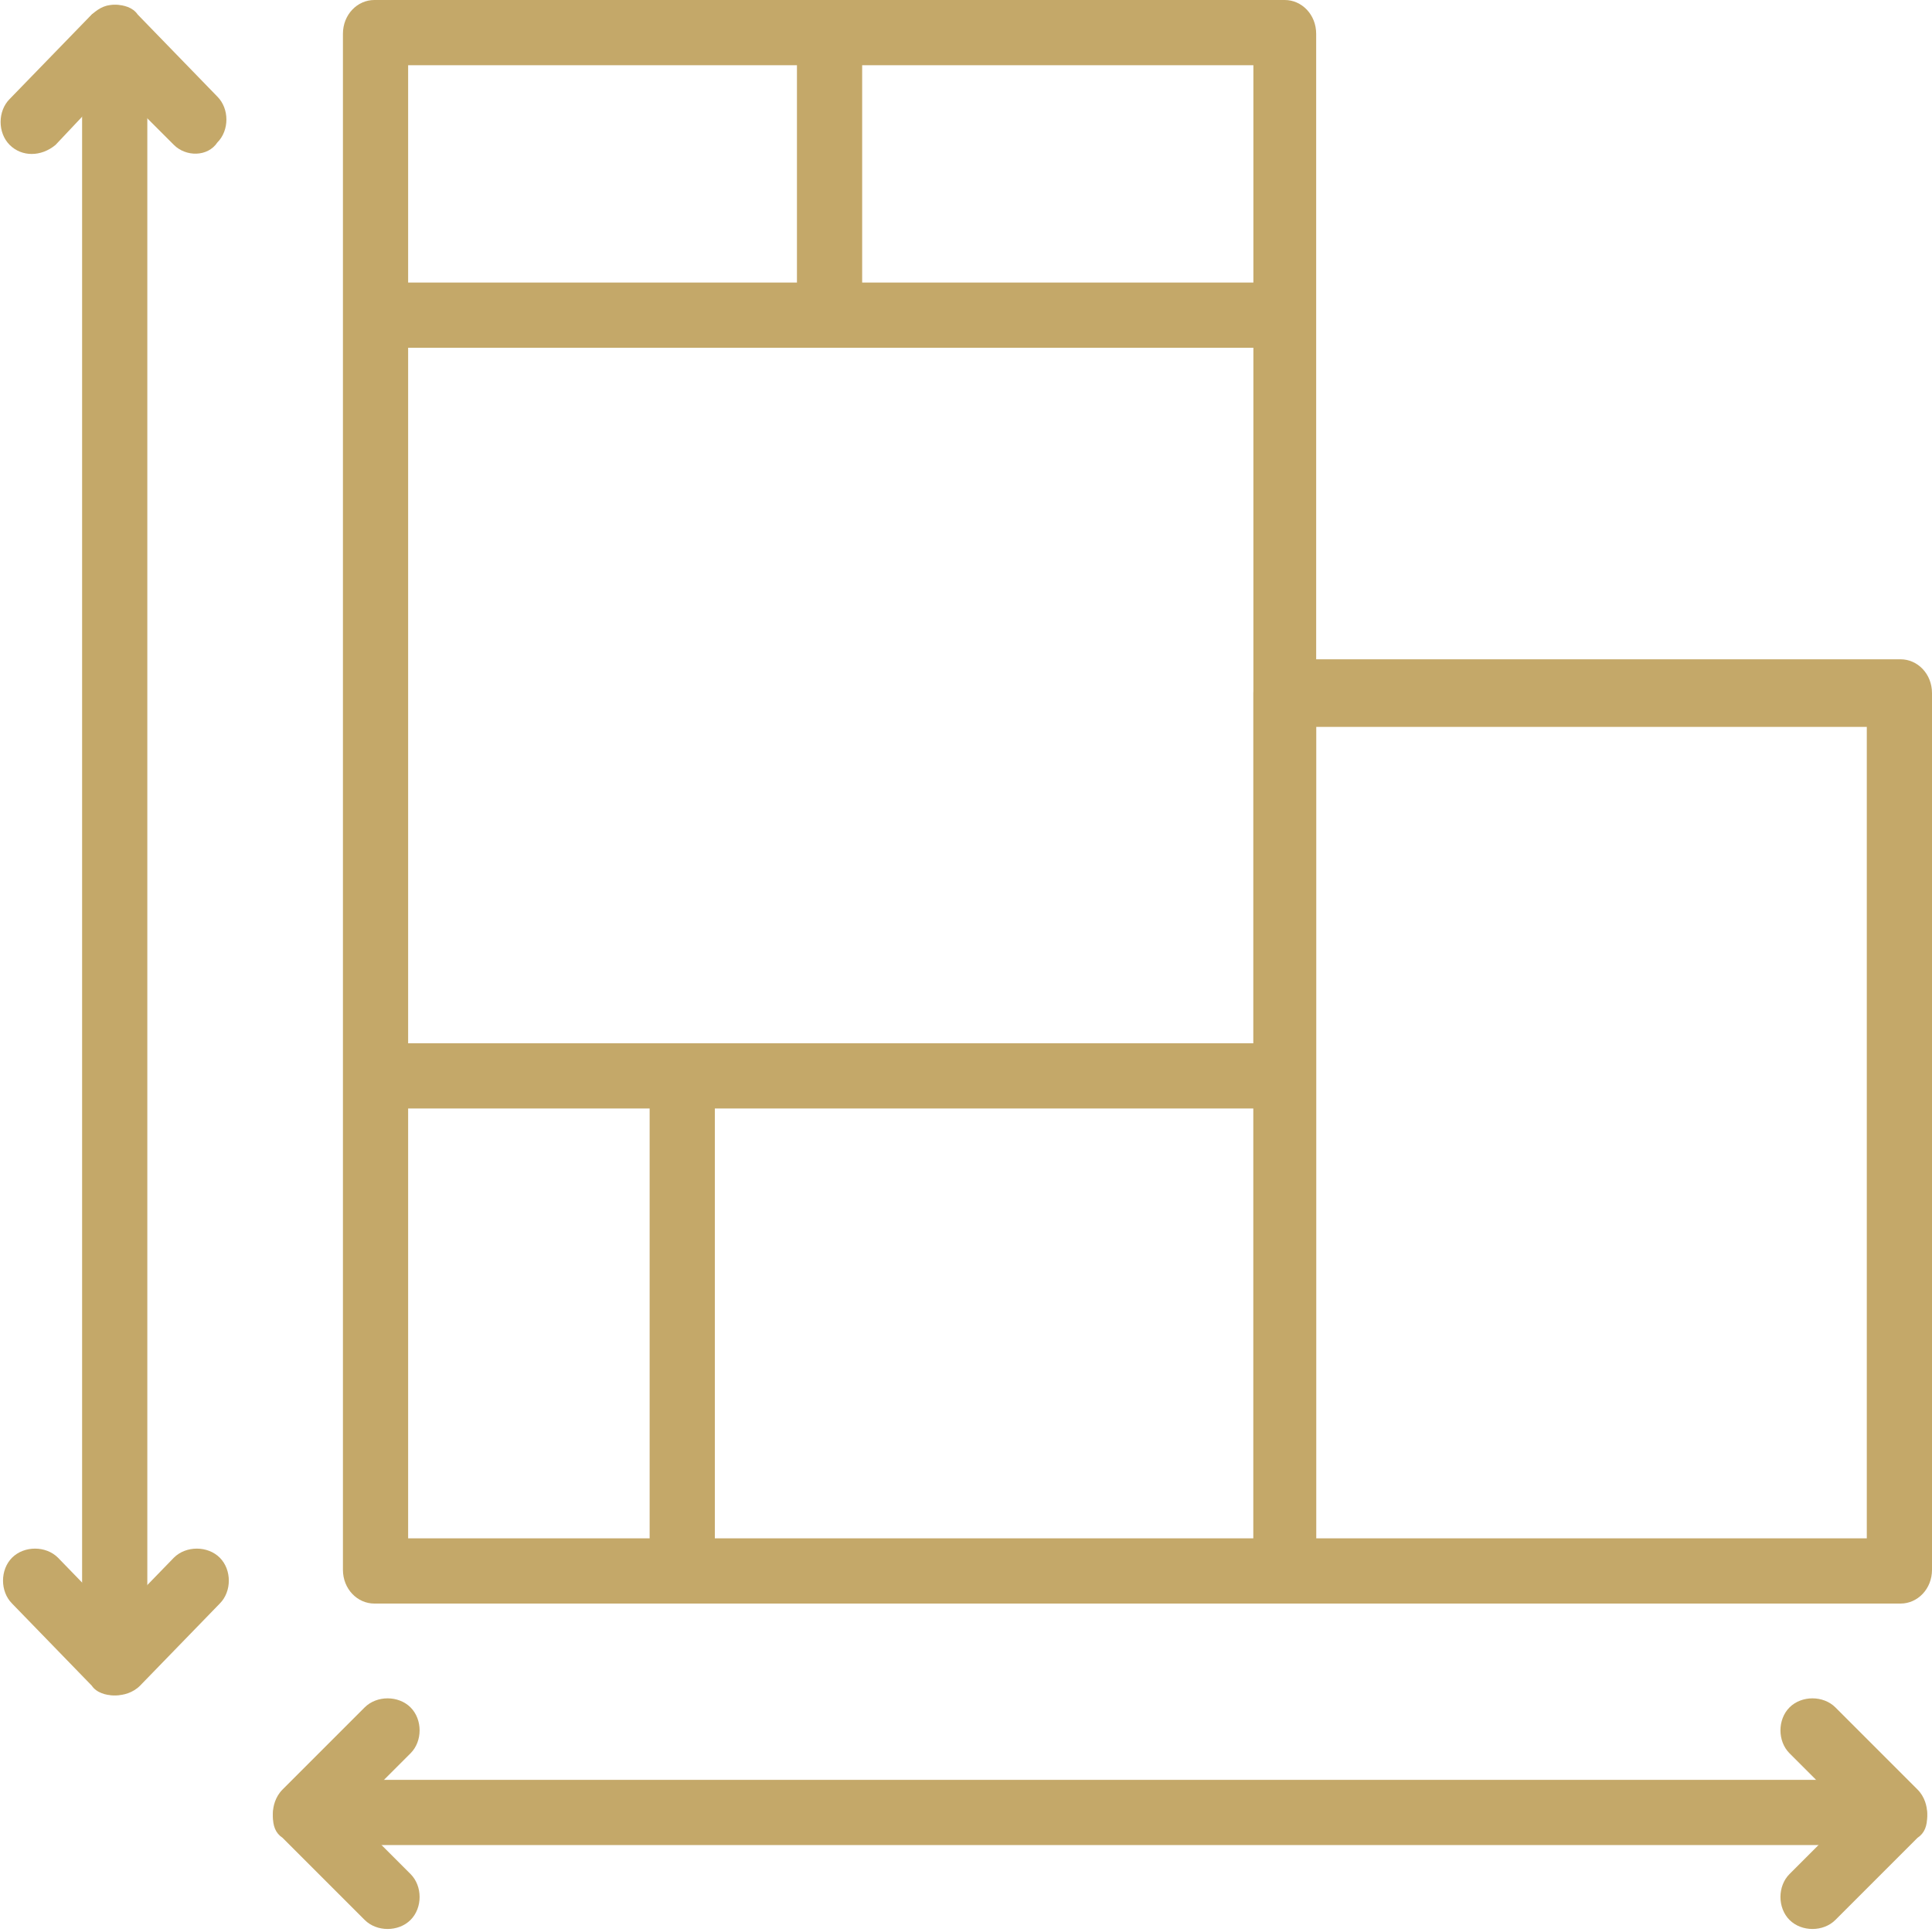<?xml version="1.0" encoding="UTF-8"?> <svg xmlns="http://www.w3.org/2000/svg" xmlns:xlink="http://www.w3.org/1999/xlink" version="1.1" id="Calque_1" x="0px" y="0px" viewBox="0 0 80 80" style="enable-background:new 0 0 80 80;" xml:space="preserve"> <style type="text/css"> .st0{fill:#C4A869;} </style> <path class="st0" d="M53.2,66.4H15.5c-0.7,0-1.3-0.6-1.3-1.4V1.4c0-0.8,0.6-1.4,1.3-1.4h37.7c0.7,0,1.3,0.6,1.3,1.4v63.7 C54.5,65.8,53.9,66.4,53.2,66.4z M16.9,63.7h35v-61h-35V63.7z"></path> <path class="st0" d="M78.7,66.4H53.2c-0.7,0-1.3-0.6-1.3-1.4V28.7c0-0.8,0.6-1.4,1.3-1.4h25.5c0.7,0,1.3,0.6,1.3,1.4v36.3 C80,65.8,79.4,66.4,78.7,66.4z M54.5,63.7h22.8V30.1H54.5V63.7z"></path> <rect x="15.5" y="11.7" class="st0" width="37.8" height="2.7"></rect> <rect x="15.5" y="43.2" class="st0" width="37.8" height="2.7"></rect> <rect x="33" y="1.1" class="st0" width="2.7" height="12.4"></rect> <rect x="26.9" y="44.4" class="st0" width="2.7" height="20.6"></rect> <rect x="3.4" y="1.6" class="st0" width="2.7" height="66.6"></rect> <rect x="13.3" y="73.7" class="st0" width="65.1" height="2.7"></rect> <path class="st0" d="M4.7,70.2c-0.3,0-0.7-0.1-0.9-0.4l-3.3-3.4c-0.5-0.5-0.5-1.4,0-1.9c0.5-0.5,1.4-0.5,1.9,0l3.3,3.4 c0.5,0.5,0.5,1.4,0,1.9C5.4,70.1,5,70.2,4.7,70.2z"></path> <path class="st0" d="M4.8,70.2c-0.3,0-0.7-0.1-0.9-0.4c-0.5-0.5-0.5-1.4,0-1.9l3.3-3.4c0.5-0.5,1.4-0.5,1.9,0c0.5,0.5,0.5,1.4,0,1.9 l-3.3,3.4C5.5,70.1,5.1,70.2,4.8,70.2z"></path> <path class="st0" d="M4.8,0.2c0.3,0,0.7,0.1,0.9,0.4l3.3,3.4c0.5,0.5,0.5,1.4,0,1.9C8.6,6.5,7.7,6.5,7.2,6L3.8,2.6 C3.3,2,3.3,1.2,3.8,0.6C4.1,0.4,4.4,0.2,4.8,0.2z"></path> <path class="st0" d="M4.7,0.2c0.3,0,0.7,0.1,0.9,0.4c0.5,0.5,0.5,1.4,0,1.9L2.3,6C1.7,6.5,0.9,6.5,0.4,6s-0.5-1.4,0-1.9l3.3-3.4 C4,0.4,4.3,0.2,4.7,0.2z"></path> <path class="st0" d="M11.3,75.1c0-0.3,0.1-0.7,0.4-1l3.4-3.4c0.5-0.5,1.4-0.5,1.9,0c0.5,0.5,0.5,1.4,0,1.9l-3.4,3.4 c-0.5,0.5-1.4,0.5-1.9,0C11.4,75.8,11.3,75.4,11.3,75.1z"></path> <path class="st0" d="M11.3,75.2c0-0.3,0.1-0.7,0.4-1c0.5-0.5,1.4-0.5,1.9,0l3.4,3.4c0.5,0.5,0.5,1.4,0,1.9c-0.5,0.5-1.4,0.5-1.9,0 l-3.4-3.4C11.4,75.9,11.3,75.6,11.3,75.2z"></path> <path class="st0" d="M79.8,75.1c0-0.3-0.1-0.7-0.4-1l-3.4-3.4c-0.5-0.5-1.4-0.5-1.9,0c-0.5,0.5-0.5,1.4,0,1.9l3.4,3.4 c0.5,0.5,1.4,0.5,1.9,0C79.7,75.8,79.8,75.4,79.8,75.1z"></path> <path class="st0" d="M79.8,75.2c0-0.3-0.1-0.7-0.4-1c-0.5-0.5-1.4-0.5-1.9,0l-3.4,3.4c-0.5,0.5-0.5,1.4,0,1.9c0.5,0.5,1.4,0.5,1.9,0 l3.4-3.4C79.7,75.9,79.8,75.6,79.8,75.2z"></path> </svg> 